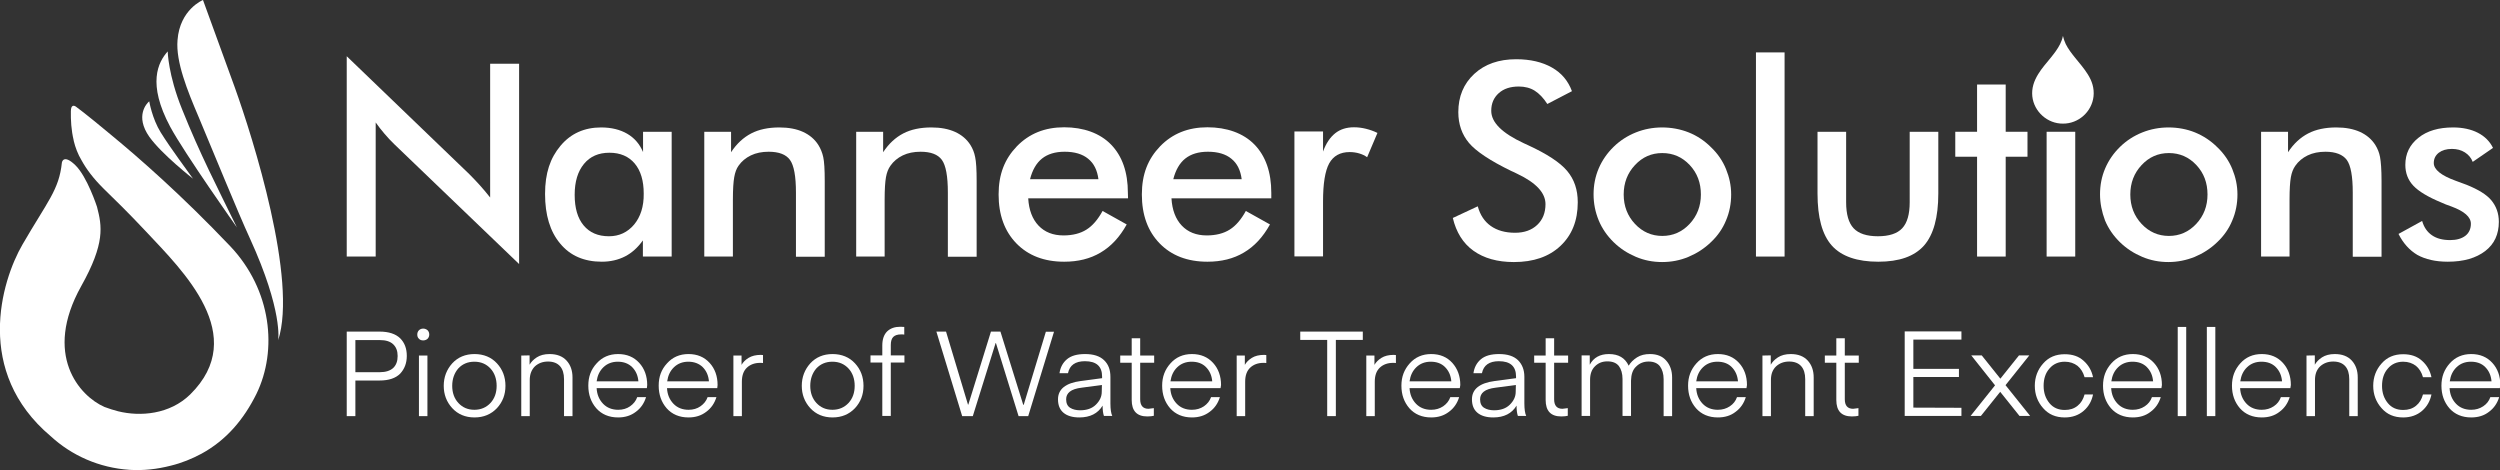 <svg xmlns="http://www.w3.org/2000/svg" xmlns:xlink="http://www.w3.org/1999/xlink" id="Layer_2_00000111181225238914584210000000141391346787404938_" x="0px" y="0px" viewBox="0 0 1502.6 282.5" style="enable-background:new 0 0 1502.6 282.5;" xml:space="preserve"><rect x="0" y="0" width="1502.6" height="282.5" fill="#333333" stroke="none"/> <style type="text/css"> .st0{fill:#FFFFFF;} </style> <g id="Nanneer_Solutions"> <g> <g> <g> <path class="st0" d="M208.4,154.2V33.8l73.6,70.8c2,2,4,4.1,6.1,6.4s4.2,4.8,6.5,7.7V38.3h17.4v120.4l-75.1-72.1 c-2-1.9-3.9-4-5.8-6.2c-1.9-2.2-3.6-4.4-5.3-6.8v80.6L208.4,154.2L208.4,154.2z"></path> <path class="st0" d="M403.6,154.2h-17.2v-9.7c-3.1,4.3-6.6,7.5-10.7,9.6c-4.1,2.1-8.8,3.2-14,3.2c-10.6,0-19-3.6-25-10.9 c-6.1-7.2-9.1-17.2-9.1-29.8s3.1-21.6,9.3-29c6.2-7.4,14.4-11,24.4-11c6.1,0,11.4,1.3,15.7,3.8s7.5,6.2,9.5,11V79.2h17.2V154.2 L403.6,154.2z M386.9,116.4c0-7.8-1.8-13.8-5.4-18.1c-3.6-4.3-8.7-6.5-15.2-6.5s-11.6,2.2-15.3,6.7s-5.6,10.6-5.6,18.6 s1.8,14.1,5.4,18.4s8.6,6.5,15.2,6.5c6.2,0,11.2-2.4,15.1-7C385,130.3,387,124.1,386.9,116.4L386.9,116.4z"></path> <path class="st0" d="M423.3,154.2v-75h16.1v12.3c3.4-5.2,7.5-8.9,12.1-11.3c4.6-2.4,10.3-3.6,16.9-3.6c5.6,0,10.4,0.9,14.3,2.7 c3.9,1.8,7,4.4,9.2,7.9c1.3,2.1,2.3,4.5,2.9,7.2c0.6,2.7,0.9,7.5,0.9,14.4v45.5h-17.3v-38.5c0-9.9-1.2-16.4-3.6-19.7 s-6.7-4.9-12.8-4.9c-4,0-7.6,0.7-10.7,2.2s-5.6,3.6-7.4,6.2c-1.3,1.8-2.1,4.1-2.6,6.9c-0.5,2.8-0.8,7.3-0.8,13.5v34.2 L423.3,154.2L423.3,154.2z"></path> <path class="st0" d="M514.6,154.2v-75h16.2v12.3c3.4-5.2,7.5-8.9,12.1-11.3c4.6-2.4,10.3-3.6,16.9-3.6c5.6,0,10.3,0.9,14.3,2.7 c3.9,1.8,7,4.4,9.2,7.9c1.3,2.1,2.3,4.5,2.8,7.2c0.6,2.7,0.9,7.5,0.9,14.4v45.5h-17.3v-38.5c0-9.9-1.2-16.4-3.6-19.7 s-6.7-4.9-12.8-4.9c-4,0-7.6,0.7-10.7,2.2s-5.6,3.6-7.4,6.2c-1.3,1.8-2.2,4.1-2.7,6.9c-0.5,2.8-0.8,7.3-0.8,13.5v34.2 L514.6,154.2L514.6,154.2z"></path> <path class="st0" d="M678,119.2h-60c0.4,7,2.5,12.5,6.2,16.4s8.7,5.9,15,5.9c5.5,0,10.2-1.2,13.8-3.5c3.7-2.3,6.9-6.1,9.7-11.2 l14.5,8.1c-4.2,7.6-9.4,13.2-15.7,16.9c-6.2,3.7-13.5,5.5-21.9,5.5c-12,0-21.6-3.7-28.7-11s-10.7-17.1-10.7-29.4s3.7-21.4,11-29 c7.4-7.6,16.8-11.4,28.4-11.4s21.5,3.5,28.2,10.4s10.1,16.6,10.1,29L678,119.2L678,119.2z M660.2,107.7 c-0.7-5.4-2.7-9.5-6.2-12.3c-3.4-2.8-8.1-4.2-14.1-4.2c-5.7,0-10.2,1.4-13.6,4.1s-5.8,6.9-7.2,12.4L660.2,107.7L660.2,107.7z"></path> <path class="st0" d="M764.1,119.2h-60c0.4,7,2.5,12.5,6.2,16.4s8.7,5.9,15,5.9c5.5,0,10.2-1.2,13.8-3.5 c3.7-2.3,6.9-6.1,9.7-11.2l14.5,8.1c-4.2,7.6-9.4,13.2-15.7,16.9c-6.2,3.7-13.5,5.5-21.9,5.5c-12,0-21.6-3.7-28.7-11 c-7.1-7.3-10.7-17.1-10.7-29.4s3.7-21.4,11-29c7.4-7.6,16.8-11.4,28.4-11.4S747.3,80,754,86.9s10.1,16.6,10.1,29L764.1,119.2 L764.1,119.2z M746.3,107.7c-0.7-5.4-2.7-9.5-6.2-12.3c-3.4-2.8-8.1-4.2-14.1-4.2c-5.7,0-10.2,1.4-13.6,4.1s-5.8,6.9-7.2,12.4 L746.3,107.7L746.3,107.7z"></path> <path class="st0" d="M795.2,91.1c1.8-5,4.3-8.6,7.3-11s6.8-3.6,11.3-3.6c2.4,0,4.8,0.3,7.2,0.9s4.7,1.4,6.9,2.5l-6.2,14.6 c-1.5-1.1-3.1-1.8-4.8-2.3s-3.6-0.8-5.7-0.8c-5.7,0-9.8,2.3-12.3,6.8c-2.5,4.6-3.7,12.2-3.7,23v32.9H778V79h17.2L795.2,91.1 L795.2,91.1z"></path> <path class="st0" d="M873.2,131l15-7c1.4,5.2,4,9.1,7.8,11.8c3.8,2.7,8.7,4.1,14.6,4.1c5.6,0,10-1.6,13.3-4.7 c3.3-3.1,5-7.3,5-12.5c0-6.8-5.7-12.9-16.9-18.2c-1.6-0.8-2.8-1.4-3.6-1.7c-12.8-6.2-21.3-11.9-25.5-16.9 c-4.2-5-6.4-11.2-6.4-18.5c0-9.4,3.2-17.1,9.6-23c6.4-5.9,14.8-8.8,25.2-8.8c8.5,0,15.7,1.7,21.5,5c5.8,3.3,9.7,8,12,14.2 L930,62.5c-2.3-3.6-4.9-6.3-7.6-8s-6-2.5-9.5-2.5c-5.1,0-9.1,1.3-12.1,4s-4.5,6.2-4.5,10.6c0,7,6.5,13.4,19.6,19.5 c1,0.5,1.8,0.8,2.4,1.1c11.5,5.3,19.3,10.4,23.6,15.5s6.4,11.3,6.4,18.9c0,11-3.5,19.7-10.4,26.2c-6.9,6.5-16.2,9.7-28,9.7 c-9.9,0-18-2.3-24.3-6.8S875.2,139.5,873.2,131L873.2,131z"></path> <path class="st0" d="M957.8,116.8c0-5.5,1-10.7,3.1-15.6c2.1-4.9,5.1-9.2,9-13c3.8-3.7,8.3-6.6,13.3-8.6c5-2,10.3-3,15.8-3 s11,1,16,3s9.5,5,13.4,8.9c4,3.8,7,8.2,9,13.1s3.1,9.9,3.1,15.3s-1,10.7-3.1,15.6c-2,4.9-5,9.2-8.9,12.9c-4.1,4-8.7,6.9-13.7,9 s-10.3,3.1-15.8,3.1s-10.7-1-15.7-3.1s-9.5-5-13.4-8.8c-4-3.9-7-8.3-9-13.1C958.8,127.4,957.8,122.2,957.8,116.8L957.8,116.8z M1022.3,116.9c0-7-2.2-12.9-6.7-17.7s-10-7.2-16.5-7.2s-11.9,2.4-16.4,7.2c-4.5,4.8-6.8,10.7-6.8,17.7s2.3,12.9,6.8,17.7 s10,7.2,16.4,7.2s11.9-2.4,16.4-7.2S1022.3,123.9,1022.3,116.9z"></path> <path class="st0" d="M1055.4,154.2V31.5h17.2v122.7L1055.4,154.2L1055.4,154.2z"></path> <path class="st0" d="M1109.6,79.2v42.3c0,7.3,1.5,12.5,4.5,15.7s7.9,4.8,14.6,4.8s11.6-1.6,14.6-4.8s4.5-8.4,4.5-15.7V79.2h17.2 v37.1c0,14.4-2.9,24.8-8.6,31.3c-5.8,6.5-14.9,9.7-27.5,9.7s-22.1-3.2-27.9-9.7s-8.6-16.9-8.6-31.3V79.2L1109.6,79.2 L1109.6,79.2z"></path> <path class="st0" d="M1188.3,154.2v-60h-13.1v-15h13.1V50.8h17.2v28.4h13.1v15h-13.1v60H1188.3z"></path> <path class="st0" d="M1230.1,154.2v-75h17.2v75H1230.1z"></path> <path class="st0" d="M1262.2,116.8c0-5.5,1-10.7,3.1-15.6c2.1-4.9,5.1-9.2,9-13c3.8-3.7,8.3-6.6,13.3-8.6c5-2,10.3-3,15.8-3 s11,1,15.9,3s9.5,5,13.4,8.9c4,3.8,7,8.2,9,13.1s3.1,9.9,3.1,15.3s-1,10.7-3.1,15.6c-2,4.9-5,9.2-8.9,12.9 c-4.1,4-8.7,6.9-13.7,9c-5,2-10.3,3.1-15.8,3.1s-10.7-1-15.7-3.1s-9.5-5-13.4-8.8c-4-3.9-7-8.3-9-13.1 C1263.3,127.4,1262.2,122.2,1262.2,116.8L1262.2,116.8z M1326.8,116.9c0-7-2.2-12.9-6.7-17.7s-10-7.2-16.5-7.2 s-11.9,2.4-16.4,7.2s-6.8,10.7-6.8,17.7s2.3,12.9,6.8,17.7s10,7.2,16.4,7.2s11.9-2.4,16.4-7.2S1326.8,123.9,1326.8,116.9 L1326.8,116.9z"></path> <path class="st0" d="M1359,154.2v-75h16.2v12.3c3.4-5.2,7.5-8.9,12.1-11.3c4.6-2.4,10.3-3.6,16.9-3.6c5.6,0,10.3,0.9,14.3,2.7 c3.9,1.8,7,4.4,9.2,7.9c1.3,2.1,2.3,4.5,2.8,7.2s0.9,7.5,0.9,14.4v45.5h-17.3v-38.5c0-9.9-1.2-16.4-3.6-19.7 c-2.4-3.2-6.7-4.9-12.8-4.9c-4,0-7.6,0.7-10.7,2.2s-5.6,3.6-7.4,6.2c-1.3,1.8-2.2,4.1-2.7,6.9c-0.5,2.8-0.8,7.3-0.8,13.5v34.2 L1359,154.2L1359,154.2z"></path> <path class="st0" d="M1441.6,140.6l14.2-7.8c1.1,3.8,3,6.6,5.9,8.6s6.5,2.9,11,2.9c3.8,0,6.9-0.9,9.1-2.6s3.3-4.2,3.3-7.2 c0-4.1-3.9-7.5-11.7-10.4c-2.6-0.9-4.7-1.7-6.1-2.4c-8-3.3-13.6-6.7-16.8-10.1s-4.8-7.6-4.8-12.5c0-6.7,2.6-12.1,7.9-16.3 c5.2-4.2,12.2-6.2,20.8-6.2c5.8,0,10.8,1.1,14.9,3.2c4.1,2.1,7.2,5.2,9.1,9.1l-12.2,8.4c-0.9-2.4-2.5-4.3-4.7-5.7 c-2.2-1.4-4.8-2.1-7.8-2.1c-3.3,0-5.9,0.8-7.9,2.3c-2,1.6-3,3.6-3,6.2c0,3.9,4.4,7.5,13.3,10.7c2.8,1,5,1.8,6.5,2.4 c6.9,2.8,11.9,5.8,14.8,9.3s4.5,7.8,4.5,12.9c0,7.5-2.7,13.4-8.2,17.6s-12.9,6.4-22.5,6.4c-7.3,0-13.4-1.4-18.3-4.1 C1448.2,150.4,1444.4,146.2,1441.6,140.6L1441.6,140.6z"></path> </g> <g> <path class="st0" d="M213.6,228.7v21.4h-5.2v-50.8h19.7c5.6,0,9.7,1.4,12.4,4c2.7,2.7,4,6.2,4,10.6s-1.4,7.9-4,10.7 c-2.7,2.7-6.8,4.1-12.3,4.1L213.6,228.7L213.6,228.7z M213.6,223.7h14.7c3.6,0,6.2-0.9,8-2.5c1.8-1.7,2.7-4.1,2.7-7.2 s-0.9-5.4-2.7-7.1c-1.8-1.7-4.5-2.5-8-2.5h-14.7V223.7L213.6,223.7z"></path> <path class="st0" d="M254.4,204.6c-1.1,0-2-0.3-2.6-1c-0.7-0.6-1-1.5-1-2.5s0.3-1.9,1-2.6s1.6-1,2.6-1s1.9,0.4,2.6,1 c0.7,0.7,1,1.6,1,2.6s-0.4,1.9-1,2.5S255.4,204.6,254.4,204.6L254.4,204.6z M251.8,250.1v-36.4h5.1v36.4H251.8z"></path> <path class="st0" d="M285.2,250.9c-5.5,0-10-1.9-13.4-5.6c-3.4-3.7-5.1-8.2-5.1-13.4s1.7-9.7,5.1-13.5c3.4-3.7,7.9-5.6,13.4-5.6 s10.1,1.9,13.5,5.6c3.4,3.7,5.1,8.2,5.1,13.5s-1.7,9.7-5.1,13.4C295.2,249,290.7,250.9,285.2,250.9z M271.8,231.9 c0,4.1,1.2,7.6,3.7,10.3c2.5,2.7,5.7,4.1,9.6,4.1s7.2-1.4,9.7-4.1s3.7-6.2,3.7-10.3s-1.2-7.7-3.7-10.4s-5.7-4.1-9.7-4.1 s-7.2,1.4-9.7,4.1C273.1,224.2,271.8,227.7,271.8,231.9L271.8,231.9z"></path> <path class="st0" d="M318.3,213.6v5.6c0.9-1.6,2.3-3.1,4.3-4.4c2-1.3,4.6-2,7.7-2c4.4,0,7.8,1.3,10.2,3.9 c2.4,2.6,3.6,6,3.6,10.2v23.2H339v-22.2c0-3.4-0.8-6-2.4-7.8c-1.6-1.8-4-2.8-7.2-2.8s-5.8,1-7.9,2.9c-2,2-3.1,4.7-3.1,8.2v21.7 h-5.1v-36.4L318.3,213.6L318.3,213.6z"></path> <path class="st0" d="M388.8,233.3h-30.2c0.2,3.8,1.5,6.9,3.9,9.4c2.3,2.4,5.4,3.6,9.1,3.6c2.7,0,5.1-0.7,7.1-2.1 s3.5-3.2,4.3-5.5h5.3c-1.1,3.6-3.1,6.6-6.1,8.8c-3,2.3-6.5,3.4-10.7,3.4c-5.5,0-9.9-1.9-13.1-5.5c-3.2-3.7-4.8-8.2-4.8-13.6 s1.6-9.7,5-13.4c3.3-3.7,7.6-5.6,12.9-5.6s9.5,1.8,12.7,5.3s4.8,8,4.8,13.3L388.8,233.3L388.8,233.3z M371.3,217.4 c-3.4,0-6.3,1.1-8.6,3.3c-2.3,2.2-3.6,5-4.1,8.5h25.1c-0.3-3.6-1.6-6.4-3.8-8.6C377.7,218.5,374.9,217.4,371.3,217.4 L371.3,217.4z"></path> <path class="st0" d="M431.1,233.3h-30.2c0.2,3.8,1.5,6.9,3.9,9.4c2.3,2.4,5.4,3.6,9.1,3.6c2.7,0,5.1-0.7,7.1-2.1 s3.5-3.2,4.3-5.5h5.3c-1.1,3.6-3.1,6.6-6.1,8.8c-3,2.3-6.5,3.4-10.7,3.4c-5.5,0-9.9-1.9-13.1-5.5c-3.2-3.7-4.8-8.2-4.8-13.6 s1.6-9.7,5-13.4c3.3-3.7,7.6-5.6,12.9-5.6s9.5,1.8,12.7,5.3s4.8,8,4.8,13.3L431.1,233.3L431.1,233.3z M413.7,217.4 c-3.4,0-6.3,1.1-8.6,3.3c-2.3,2.2-3.6,5-4.1,8.5h25.1c-0.3-3.6-1.6-6.4-3.8-8.6C420.1,218.5,417.2,217.4,413.7,217.4 L413.7,217.4z"></path> <path class="st0" d="M458.6,213.4v4.8c-0.6-0.1-1.2-0.1-1.8-0.1c-3.2,0-5.9,1-7.9,2.9s-3,4.7-3,8.4v20.7h-5.1v-36.4h4.9v5.6 c0.9-1.6,2.3-3,4.2-4.2c2-1.2,4.4-1.8,7.4-1.8L458.6,213.4L458.6,213.4z"></path> <path class="st0" d="M500.4,250.9c-5.5,0-10-1.9-13.4-5.6c-3.4-3.7-5.1-8.2-5.1-13.4s1.7-9.7,5.1-13.5c3.4-3.7,7.9-5.6,13.4-5.6 s10.1,1.9,13.5,5.6c3.4,3.7,5.1,8.2,5.1,13.5s-1.7,9.7-5.1,13.4C510.4,249,505.9,250.9,500.4,250.9L500.4,250.9z M487,231.9 c0,4.1,1.2,7.6,3.7,10.3c2.5,2.7,5.7,4.1,9.6,4.1s7.2-1.4,9.7-4.1s3.7-6.2,3.7-10.3s-1.2-7.7-3.7-10.4s-5.7-4.1-9.7-4.1 s-7.2,1.4-9.7,4.1C488.3,224.2,487,227.7,487,231.9L487,231.9z"></path> <path class="st0" d="M530.3,213.6v-6c0-3.7,1-6.5,2.9-8.4c2-1.9,4.6-2.8,7.9-2.8l2.4,0.1v4.6c-0.5-0.1-1.1-0.1-2-0.1 c-2,0-3.6,0.5-4.6,1.5c-1,1-1.5,2.6-1.5,4.9v6.2h8.2v4.3h-8.2V250h-5.1v-32.1h-7.1v-4.3L530.3,213.6L530.3,213.6z"></path> <path class="st0" d="M598.4,206.2l-13.7,43.9h-6.4l-15.5-50.8h5.8l13.2,43.9h0.2l13.6-43.9h5.7l13.7,44l0.3,0l13.3-43.9h4.9 L618,250.1h-5.8l-13.6-43.9L598.4,206.2L598.4,206.2z"></path> <path class="st0" d="M648.7,250.9c-4.2,0-7.4-1-9.6-2.9s-3.2-4.6-3.2-8c0-6.1,4.6-9.8,13.7-11l12.8-1.7v-1 c0-6.1-3.4-9.2-10.3-9.2c-5.8,0-9.2,2.4-10.2,7.2h-5.1c0.5-3.5,2-6.3,4.5-8.4s6.1-3.1,10.9-3.1c5,0,8.8,1.2,11.4,3.7 s3.8,5.8,3.8,10v15.9c0,3.6,0.4,6.1,1.1,7.6h-5c-0.5-1.4-0.8-3.5-0.8-6.2C659.9,248.5,655.2,250.9,648.7,250.9L648.7,250.9z M662.3,231.4l-12.1,1.6c-3.3,0.4-5.7,1.2-7.2,2.4c-1.5,1.2-2.2,2.7-2.2,4.6c0,2.4,0.8,4.1,2.4,5.1c1.6,1,3.6,1.5,6,1.5 c4,0,7.2-1.1,9.5-3.4s3.5-4.8,3.5-7.7L662.3,231.4L662.3,231.4z"></path> <path class="st0" d="M693.5,245.3v4.6c-0.9,0.2-2.1,0.4-3.9,0.4c-6.3,0-9.4-3.3-9.4-9.9V218h-6.9v-4.3h6.9v-10.4h5.1v10.4h8.4 v4.3h-8.4v22c0,3.8,1.7,5.7,5,5.7L693.5,245.3z"></path> <path class="st0" d="M733.6,233.3h-30.2c0.2,3.8,1.5,6.9,3.9,9.4c2.3,2.4,5.4,3.6,9.1,3.6c2.7,0,5.1-0.7,7.2-2.1 c2-1.4,3.5-3.2,4.3-5.5h5.3c-1.1,3.6-3.1,6.6-6.1,8.8c-3,2.3-6.5,3.4-10.7,3.4c-5.5,0-9.9-1.9-13.1-5.5 c-3.2-3.7-4.8-8.2-4.8-13.6s1.7-9.7,5-13.4s7.6-5.6,12.9-5.6s9.5,1.8,12.7,5.3s4.8,8,4.8,13.3L733.6,233.3L733.6,233.3z M716.2,217.4c-3.4,0-6.3,1.1-8.6,3.3c-2.3,2.2-3.6,5-4.1,8.5h25.1c-0.3-3.6-1.6-6.4-3.8-8.6S719.7,217.4,716.2,217.4z"></path> <path class="st0" d="M761.1,213.4v4.8c-0.6-0.1-1.2-0.1-1.8-0.1c-3.2,0-5.9,1-7.9,2.9s-3,4.7-3,8.4v20.7h-5.1v-36.4h4.9v5.6 c0.9-1.6,2.3-3,4.2-4.2s4.4-1.8,7.4-1.8L761.1,213.4L761.1,213.4z"></path> <path class="st0" d="M819.1,199.3v5h-16.2v45.8h-5.2v-45.8h-16.2v-5H819.1L819.1,199.3z"></path> <path class="st0" d="M839,213.4v4.8c-0.6-0.1-1.2-0.1-1.8-0.1c-3.2,0-5.9,1-7.9,2.9s-3,4.7-3,8.4v20.7h-5.1v-36.4h4.9v5.6 c0.9-1.6,2.3-3,4.2-4.2s4.4-1.8,7.4-1.8L839,213.4L839,213.4z"></path> <path class="st0" d="M877.4,233.3h-30.2c0.2,3.8,1.5,6.9,3.9,9.4c2.3,2.4,5.4,3.6,9.1,3.6c2.7,0,5.1-0.7,7.2-2.1 c2-1.4,3.5-3.2,4.3-5.5h5.3c-1.1,3.6-3.1,6.6-6.1,8.8c-3,2.3-6.5,3.4-10.7,3.4c-5.5,0-9.9-1.9-13.1-5.5 c-3.2-3.7-4.8-8.2-4.8-13.6s1.7-9.7,5-13.4c3.3-3.7,7.6-5.6,12.9-5.6s9.5,1.8,12.7,5.3c3.2,3.6,4.8,8,4.8,13.3L877.4,233.3 L877.4,233.3z M859.9,217.4c-3.4,0-6.3,1.1-8.6,3.3c-2.3,2.2-3.6,5-4.1,8.5h25.1c-0.3-3.6-1.6-6.4-3.8-8.6 S863.4,217.4,859.9,217.4z"></path> <path class="st0" d="M897.5,250.9c-4.2,0-7.4-1-9.6-2.9s-3.2-4.6-3.2-8c0-6.1,4.6-9.8,13.7-11l12.8-1.7v-1 c0-6.1-3.4-9.2-10.3-9.2c-5.8,0-9.2,2.4-10.2,7.2h-5.1c0.5-3.5,2-6.3,4.5-8.4s6.1-3.1,10.9-3.1c5,0,8.8,1.2,11.4,3.7 c2.5,2.5,3.8,5.8,3.8,10v15.9c0,3.6,0.4,6.1,1.1,7.6h-5c-0.5-1.4-0.8-3.5-0.8-6.2C908.7,248.5,904,250.9,897.5,250.9 L897.5,250.9z M911.1,231.4l-12.1,1.6c-3.3,0.4-5.7,1.2-7.2,2.4c-1.5,1.2-2.2,2.7-2.2,4.6c0,2.4,0.8,4.1,2.4,5.1 c1.6,1,3.6,1.5,6,1.5c4,0,7.2-1.1,9.5-3.4s3.5-4.8,3.5-7.7L911.1,231.4L911.1,231.4z"></path> <path class="st0" d="M942.3,245.3v4.6c-0.9,0.2-2.1,0.4-3.9,0.4c-6.3,0-9.4-3.3-9.4-9.9V218h-6.9v-4.3h6.9v-10.4h5.1v10.4h8.4 v4.3h-8.4v22c0,3.8,1.7,5.7,5,5.7L942.3,245.3z"></path> <path class="st0" d="M980.3,228.8v21.2h-5.1v-22.2c0-3.3-0.8-5.9-2.2-7.8c-1.5-1.9-3.8-2.8-6.9-2.8s-5.5,1-7.5,3 c-2,2-2.9,4.7-2.9,8.1v21.7h-5.1v-36.4h4.9v5.6c2.3-4.3,6.2-6.4,11.5-6.4c5.8,0,9.7,2.3,11.9,7c1.1-1.9,2.8-3.6,5-5s4.8-2,7.8-2 c4.2,0,7.5,1.3,9.8,4c2.3,2.6,3.5,6,3.5,10.1v23.2h-5.1v-22.2c0-3.2-0.8-5.8-2.2-7.7s-3.8-2.9-6.8-2.9s-5.5,1-7.5,3 C981.3,222.2,980.4,225.1,980.3,228.8L980.3,228.8z"></path> <path class="st0" d="M1049.7,233.3h-30.2c0.2,3.8,1.5,6.9,3.9,9.4c2.3,2.4,5.4,3.6,9.1,3.6c2.7,0,5.1-0.7,7.2-2.1 s3.5-3.2,4.3-5.5h5.3c-1.1,3.6-3.1,6.6-6.1,8.8c-2.9,2.3-6.5,3.4-10.7,3.4c-5.5,0-9.9-1.9-13.1-5.5c-3.2-3.7-4.8-8.2-4.8-13.6 s1.7-9.7,5-13.4s7.6-5.6,12.9-5.6s9.5,1.8,12.7,5.3s4.8,8,4.8,13.3L1049.7,233.3L1049.7,233.3z M1032.2,217.4 c-3.4,0-6.3,1.1-8.6,3.3s-3.6,5-4.1,8.5h25.1c-0.3-3.6-1.6-6.4-3.8-8.6S1035.7,217.4,1032.2,217.4z"></path> <path class="st0" d="M1064.3,213.6v5.6c0.9-1.6,2.3-3.1,4.3-4.4c2-1.3,4.6-2,7.7-2c4.4,0,7.8,1.3,10.2,3.9 c2.4,2.6,3.6,6,3.6,10.2v23.2h-5.1v-22.2c0-3.4-0.8-6-2.4-7.8c-1.6-1.8-4-2.8-7.2-2.8s-5.8,1-7.9,2.9c-2.1,2-3.1,4.7-3.1,8.2 v21.7h-5.1v-36.4L1064.3,213.6L1064.3,213.6z"></path> <path class="st0" d="M1117,245.3v4.6c-0.9,0.2-2.1,0.4-3.9,0.4c-6.3,0-9.4-3.3-9.4-9.9V218h-6.9v-4.3h6.9v-10.4h5.1v10.4h8.4 v4.3h-8.4v22c0,3.8,1.7,5.7,5,5.7L1117,245.3L1117,245.3z"></path> <path class="st0" d="M1178.9,245.1v4.9h-34.1v-50.8h34.1v4.9H1150v17.6h27.4v4.9H1150v18.4L1178.9,245.1L1178.9,245.1z"></path> <path class="st0" d="M1219.7,213.6l-14.3,17.9l14.8,18.5h-6.4l-11.6-14.5l-11.6,14.5h-6.2l14.7-18.4l-14.3-18h6.3l11.2,14 l11.2-14L1219.7,213.6L1219.7,213.6z"></path> <path class="st0" d="M1228,245.3c-3.3-3.7-5-8.2-5-13.4s1.7-9.7,5-13.4c3.3-3.8,7.6-5.6,13-5.6c4.7,0,8.5,1.3,11.4,4 c2.9,2.6,4.8,5.9,5.6,9.8h-5.1c-0.8-2.9-2.2-5.1-4.2-6.8c-2.1-1.6-4.6-2.5-7.7-2.5c-3.8,0-6.9,1.4-9.2,4.1 c-2.4,2.7-3.5,6.2-3.5,10.4s1.2,7.6,3.5,10.4s5.4,4.1,9.2,4.1c3.1,0,5.6-0.8,7.7-2.5s3.4-3.9,4.2-6.8h5.1 c-0.8,3.9-2.6,7.2-5.6,9.8s-6.8,4-11.4,4C1235.6,250.9,1231.3,249.1,1228,245.3L1228,245.3z"></path> <path class="st0" d="M1299.1,233.3h-30.2c0.2,3.8,1.5,6.9,3.9,9.4c2.3,2.4,5.4,3.6,9.1,3.6c2.7,0,5.1-0.7,7.2-2.1 s3.5-3.2,4.3-5.5h5.3c-1.1,3.6-3.1,6.6-6.1,8.8c-2.9,2.3-6.5,3.4-10.7,3.4c-5.5,0-9.9-1.9-13.1-5.5c-3.2-3.7-4.8-8.2-4.8-13.6 s1.7-9.7,5-13.4s7.6-5.6,12.9-5.6s9.5,1.8,12.7,5.3s4.8,8,4.8,13.3L1299.1,233.3L1299.1,233.3z M1281.7,217.4 c-3.4,0-6.3,1.1-8.6,3.3c-2.3,2.2-3.6,5-4.1,8.5h25.1c-0.3-3.6-1.6-6.4-3.8-8.6S1285.2,217.4,1281.7,217.4L1281.7,217.4z"></path> <path class="st0" d="M1314,250.1h-5.1v-53.6h5.1V250.1z"></path> <path class="st0" d="M1331.5,250.1h-5.1v-53.6h5.1V250.1z"></path> <path class="st0" d="M1376.6,233.3h-30.2c0.2,3.8,1.5,6.9,3.9,9.4c2.3,2.4,5.4,3.6,9.1,3.6c2.7,0,5.1-0.7,7.2-2.1 s3.5-3.2,4.3-5.5h5.3c-1.1,3.6-3.1,6.6-6.1,8.8c-2.9,2.3-6.5,3.4-10.7,3.4c-5.5,0-9.9-1.9-13.1-5.5c-3.2-3.7-4.8-8.2-4.8-13.6 s1.7-9.7,5-13.4c3.3-3.7,7.6-5.6,12.9-5.6s9.5,1.8,12.7,5.3s4.8,8,4.8,13.3L1376.6,233.3L1376.6,233.3z M1359.2,217.4 c-3.4,0-6.3,1.1-8.6,3.3c-2.3,2.2-3.6,5-4.1,8.5h25.1c-0.3-3.6-1.6-6.4-3.8-8.6S1362.7,217.4,1359.2,217.4L1359.2,217.4z"></path> <path class="st0" d="M1391.3,213.6v5.6c0.9-1.6,2.3-3.1,4.3-4.4c2-1.3,4.6-2,7.7-2c4.4,0,7.8,1.3,10.2,3.9 c2.4,2.6,3.6,6,3.6,10.2v23.2h-5.1v-22.2c0-3.4-0.8-6-2.4-7.8c-1.6-1.8-4-2.8-7.2-2.8s-5.8,1-7.9,2.9c-2.1,2-3.1,4.7-3.1,8.2 v21.7h-5.1v-36.4L1391.3,213.6L1391.3,213.6z"></path> <path class="st0" d="M1431.4,245.3c-3.3-3.7-5-8.2-5-13.4s1.7-9.7,5-13.4c3.3-3.8,7.6-5.6,13-5.6c4.7,0,8.5,1.3,11.4,4 c2.9,2.6,4.8,5.9,5.6,9.8h-5.1c-0.8-2.9-2.2-5.1-4.2-6.8c-2.1-1.6-4.6-2.5-7.7-2.5c-3.8,0-6.9,1.4-9.2,4.1 c-2.4,2.7-3.5,6.2-3.5,10.4s1.2,7.6,3.5,10.4s5.4,4.1,9.2,4.1c3.1,0,5.6-0.8,7.7-2.5s3.4-3.9,4.2-6.8h5.1 c-0.8,3.9-2.6,7.2-5.6,9.8s-6.8,4-11.4,4C1439,250.9,1434.7,249.1,1431.4,245.3L1431.4,245.3z"></path> <path class="st0" d="M1502.5,233.3h-30.2c0.2,3.8,1.5,6.9,3.9,9.4c2.3,2.4,5.4,3.6,9.1,3.6c2.7,0,5.1-0.7,7.2-2.1 s3.5-3.2,4.3-5.5h5.3c-1.1,3.6-3.1,6.6-6.1,8.8c-2.9,2.3-6.5,3.4-10.7,3.4c-5.5,0-9.9-1.9-13.1-5.5c-3.2-3.7-4.8-8.2-4.8-13.6 s1.7-9.7,5-13.4c3.3-3.7,7.6-5.6,12.9-5.6s9.5,1.8,12.7,5.3s4.8,8,4.8,13.3L1502.5,233.3L1502.5,233.3z M1485.1,217.4 c-3.4,0-6.3,1.1-8.6,3.3c-2.3,2.2-3.6,5-4.1,8.5h25.1c-0.3-3.6-1.6-6.4-3.8-8.6S1488.6,217.4,1485.1,217.4L1485.1,217.4z"></path> </g> </g> <g> <g> <path class="st0" d="M100.8,30.9c0,0,0.2,13.9,8.6,34.7c10.9,27.2,21.2,47,33,71.1c0,0-31.5-44.5-40.1-60.5 C88.4,50.2,95,37.4,100.8,30.9L100.8,30.9z"></path> <path class="st0" d="M89.7,60.9c0,0,1.7,10.3,6.9,18.7c6.3,10.1,16.2,23.2,19.4,27.8c0,0-18.6-14.5-26.2-25.1 C80.9,69.7,88.3,62,89.7,60.9L89.7,60.9z"></path> <path class="st0" d="M141.1,52.5C128.6,18,122,0,122,0s-13.9,5.6-15.3,24.1c-1.1,13.1,6,30.5,12.6,46 c8.3,19.7,23.8,57.8,31,73.4c19.9,43.6,16.9,61,16.9,61C178.9,168.3,152.2,83.4,141.1,52.5L141.1,52.5z"></path> </g> <path class="st0" d="M138.4,148c-29.6-31.1-55-53.2-71-66.4c-0.4-0.4-0.8-0.7-1.2-1l0,0C50.7,67.7,45.9,64.3,45.9,64.3 c-1.5-1.2-3.3-1.3-3.3,2.6c-0.1,5.1,0.2,11.3,1.7,17.5c0,0.1,0,0.1,0,0.2c1,4.1,2.5,8.1,4.8,11.9l0,0c2.8,5.1,7,10.8,13.3,17 c6.3,6.1,14.9,14.5,25.4,25.7c22.1,23.6,62.4,62.5,26.5,97.9C102,249.1,84.3,250.5,71,247.2c-2.8-0.7-5.5-1.6-8.2-2.6 c-15.1-6.6-37-31.4-14-72.6c14.5-25.9,12.5-36.1,9.5-47.7c0,0-5.9-18.2-13.1-25.1c-7.2-6.9-8-1.5-8-1.5 c-1.7,16.5-8.6,23.2-23.7,49.3c-12.8,22.1-29,76.5,17,115.2l0,0c12.6,11.6,29.1,19,47.5,20.2c8.3,0.5,16.4-0.4,24.6-2.5 c6.6-1.6,12.7-4.1,18.5-7.2c15-8.2,25.4-20.6,33-35.9C167,210.4,163.2,174.2,138.4,148L138.4,148z"></path> </g> <path class="st0" d="M1254.8,44.6c-2.2-3.5-4.9-6.6-7.5-9.8c-2.1-2.6-4.2-5.3-5.7-8.3c-0.7-1.5-1.3-3.2-1.7-4.9 c-0.3,1.7-1,3.5-1.7,4.9c-1.5,3-3.6,5.7-5.7,8.3c-2.6,3.2-5.3,6.2-7.5,9.8c-2.5,4.1-4,8.4-3.5,13.3c1,9.3,9.2,16.5,18.4,16.4 c9.3,0.1,17.4-7.1,18.4-16.4C1258.8,53,1257.4,48.7,1254.8,44.6L1254.8,44.6z"></path> </g> </g> </svg>